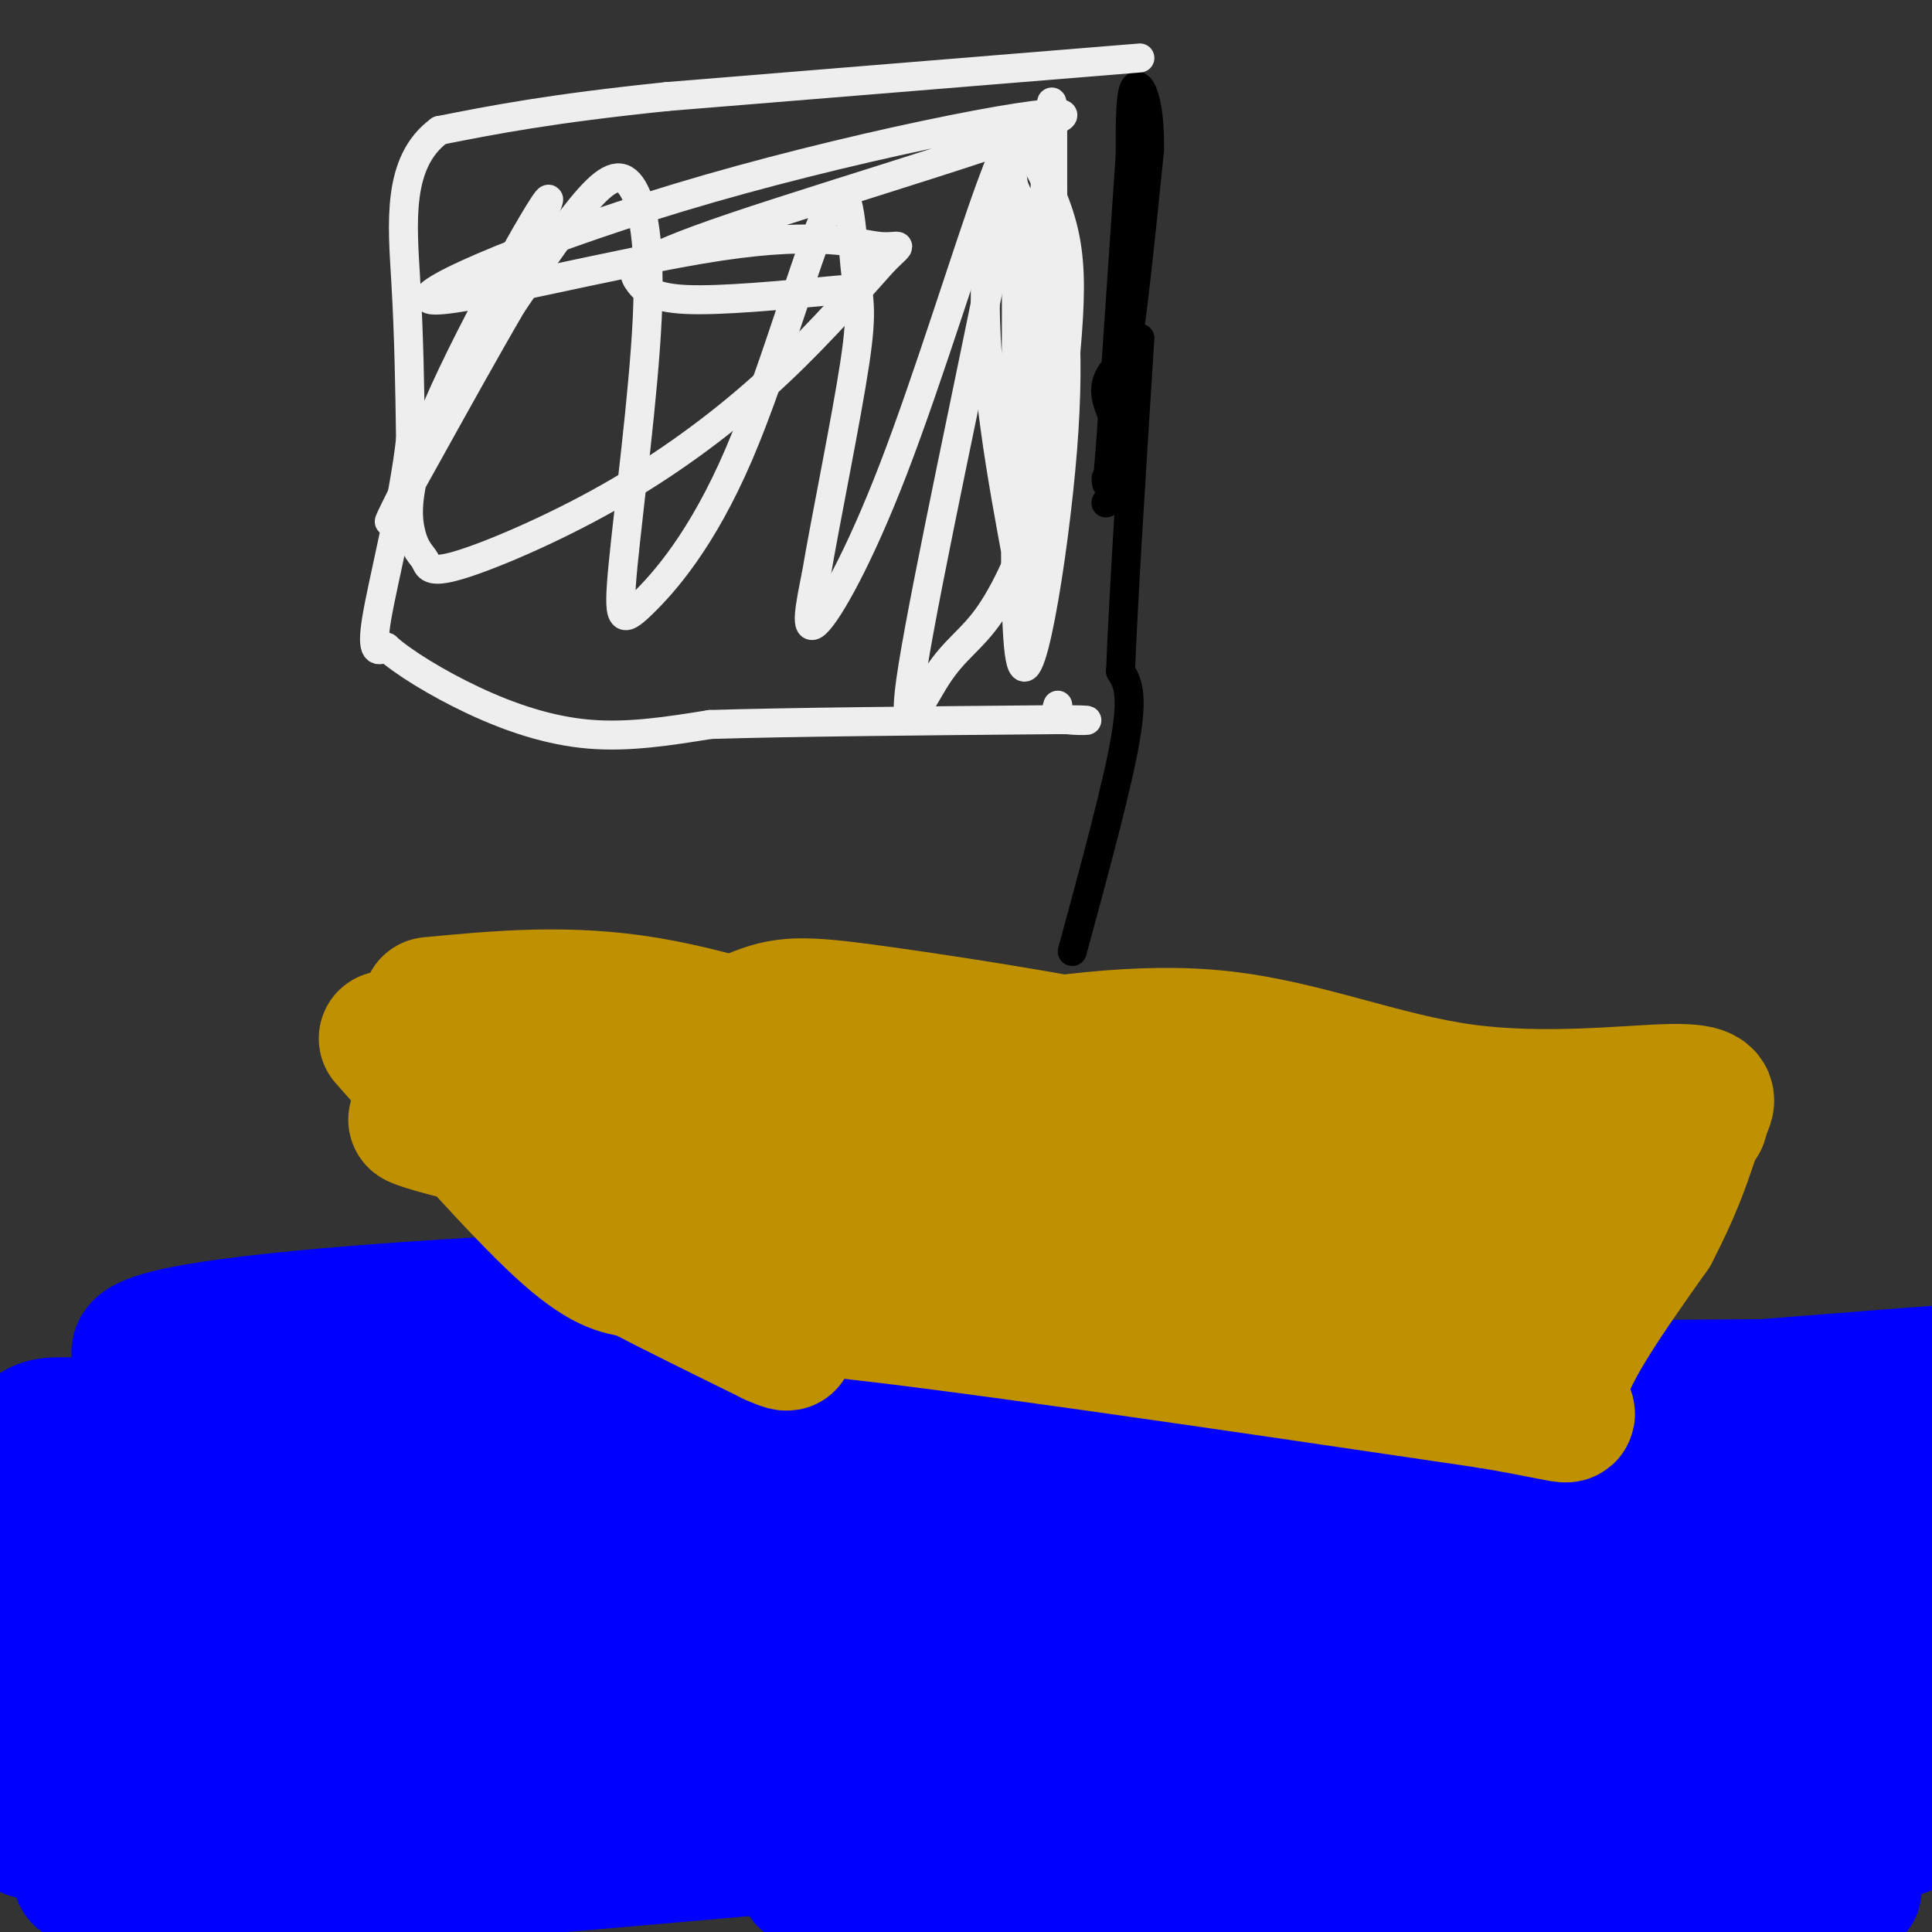 <svg viewBox='0 0 400 400' version='1.1' xmlns='http://www.w3.org/2000/svg' xmlns:xlink='http://www.w3.org/1999/xlink'><rect x="0" y="0" width="400" height="400" fill="#333333" stroke="none"/><g fill='none' stroke='#0000ff' stroke-width='28' stroke-linecap='round' stroke-linejoin='round'><path d='M334,295c0.000,0.000 -2.000,-3.000 -2,-3'/><path d='M312,283c-23.745,-2.355 -47.491,-4.709 -66,-5c-18.509,-0.291 -31.783,1.483 -54,6c-22.217,4.517 -53.379,11.777 -63,15c-9.621,3.223 2.297,2.410 6,3c3.703,0.590 -0.811,2.582 52,-1c52.811,-3.582 162.946,-12.738 205,-16c42.054,-3.262 16.027,-0.631 -10,2'/><path d='M382,287c-87.850,0.688 -302.474,1.408 -345,2c-42.526,0.592 87.044,1.056 170,4c82.956,2.944 119.296,8.370 137,10c17.704,1.630 16.773,-0.534 14,-2c-2.773,-1.466 -7.386,-2.233 -12,-3'/><path d='M346,298c-32.340,-6.302 -107.191,-20.558 -143,-27c-35.809,-6.442 -32.577,-5.070 -45,-4c-12.423,1.070 -40.500,1.839 -72,4c-31.500,2.161 -66.423,5.713 -55,11c11.423,5.287 69.191,12.308 114,17c44.809,4.692 76.660,7.055 87,8c10.340,0.945 -0.830,0.473 -12,0'/><path d='M220,307c-43.018,-0.085 -144.561,-0.297 -187,1c-42.439,1.297 -25.772,4.105 -19,6c6.772,1.895 3.649,2.879 4,5c0.351,2.121 4.177,5.381 39,5c34.823,-0.381 100.642,-4.403 154,-4c53.358,0.403 94.253,5.229 117,7c22.747,1.771 27.344,0.485 33,-1c5.656,-1.485 12.369,-3.169 14,-6c1.631,-2.831 -1.820,-6.809 -7,-8c-5.180,-1.191 -12.090,0.404 -19,2'/><path d='M349,314c-27.054,1.419 -85.188,3.965 -125,9c-39.813,5.035 -61.304,12.559 -82,19c-20.696,6.441 -40.598,11.798 -42,15c-1.402,3.202 15.696,4.250 10,5c-5.696,0.750 -34.188,1.202 21,1c55.188,-0.202 194.054,-1.058 236,-2c41.946,-0.942 -13.027,-1.971 -68,-3'/><path d='M299,358c-44.722,-2.236 -122.526,-6.325 -164,-6c-41.474,0.325 -46.619,5.063 -48,8c-1.381,2.937 1.003,4.071 10,6c8.997,1.929 24.607,4.651 48,6c23.393,1.349 54.567,1.325 105,6c50.433,4.675 120.124,14.050 100,12c-20.124,-2.050 -130.062,-15.525 -240,-29'/><path d='M110,361c-52.872,-6.486 -65.052,-8.202 -69,-8c-3.948,0.202 0.337,2.322 13,4c12.663,1.678 33.705,2.914 40,2c6.295,-0.914 -2.155,-3.977 -9,-6c-6.845,-2.023 -12.083,-3.005 -18,-4c-5.917,-0.995 -12.514,-2.004 -21,0c-8.486,2.004 -18.862,7.022 -25,11c-6.138,3.978 -8.037,6.917 -11,11c-2.963,4.083 -6.989,9.309 -2,8c4.989,-1.309 18.995,-9.155 33,-17'/><path d='M41,362c8.833,-4.893 14.414,-8.624 13,-10c-1.414,-1.376 -9.824,-0.395 -17,2c-7.176,2.395 -13.118,6.205 -17,10c-3.882,3.795 -5.706,7.573 -7,10c-1.294,2.427 -2.060,3.501 1,5c3.060,1.499 9.944,3.422 7,6c-2.944,2.578 -15.716,5.809 23,4c38.716,-1.809 128.919,-8.660 138,-9c9.081,-0.340 -62.959,5.830 -135,12'/><path d='M47,392c-23.826,1.911 -15.890,0.688 -15,-1c0.890,-1.688 -5.266,-3.841 9,-8c14.266,-4.159 48.952,-10.326 64,-14c15.048,-3.674 10.457,-4.856 -11,-8c-21.457,-3.144 -59.780,-8.248 -75,-10c-15.220,-1.752 -7.337,-0.150 -2,-5c5.337,-4.850 8.129,-16.152 7,-23c-1.129,-6.848 -6.180,-9.242 -9,-10c-2.820,-0.758 -3.410,0.121 -4,1'/><path d='M11,314c1.238,2.592 6.332,8.571 7,23c0.668,14.429 -3.089,37.308 -7,34c-3.911,-3.308 -7.974,-32.802 -9,-49c-1.026,-16.198 0.987,-19.099 3,-22'/><path d='M5,300c1.536,-4.571 3.875,-5.000 8,-5c4.125,-0.000 10.036,0.429 25,6c14.964,5.571 38.982,16.286 63,27'/><path d='M101,328c13.855,6.540 16.993,9.391 38,11c21.007,1.609 59.883,1.975 46,2c-13.883,0.025 -80.525,-0.292 -108,-1c-27.475,-0.708 -15.782,-1.806 -8,-4c7.782,-2.194 11.652,-5.484 20,-7c8.348,-1.516 21.174,-1.258 34,-1'/><path d='M123,328c28.935,1.638 84.271,6.233 117,13c32.729,6.767 42.850,15.707 63,15c20.150,-0.707 50.329,-11.059 66,-15c15.671,-3.941 16.836,-1.470 18,1'/><path d='M387,342c4.893,0.667 8.125,1.833 7,-5c-1.125,-6.833 -6.607,-21.667 -8,-23c-1.393,-1.333 1.304,10.833 4,23'/><path d='M390,337c1.429,7.631 3.000,15.208 6,23c3.000,7.792 7.429,15.798 -3,19c-10.429,3.202 -35.714,1.601 -61,0'/><path d='M332,379c-13.631,-0.619 -17.208,-2.167 -33,0c-15.792,2.167 -43.798,8.048 -40,11c3.798,2.952 39.399,2.976 75,3'/><path d='M334,393c-6.831,0.796 -61.408,1.285 -104,0c-42.592,-1.285 -73.198,-4.346 -60,-4c13.198,0.346 70.199,4.099 110,5c39.801,0.901 62.400,-1.049 85,-3'/><path d='M365,391c18.040,0.013 20.640,1.545 18,-1c-2.640,-2.545 -10.522,-9.167 -22,-15c-11.478,-5.833 -26.554,-10.878 -35,-14c-8.446,-3.122 -10.264,-4.321 -20,-4c-9.736,0.321 -27.390,2.163 -29,3c-1.610,0.837 12.826,0.668 21,-2c8.174,-2.668 10.087,-7.834 12,-13'/><path d='M310,345c-6.650,-4.891 -29.276,-10.620 -24,-12c5.276,-1.380 38.456,1.589 53,3c14.544,1.411 10.454,1.265 13,-3c2.546,-4.265 11.727,-12.647 19,-17c7.273,-4.353 12.636,-4.676 18,-5'/><path d='M389,311c3.762,-6.964 4.167,-21.875 0,-13c-4.167,8.875 -12.905,41.536 -18,57c-5.095,15.464 -6.548,13.732 -8,12'/><path d='M363,367c4.171,2.660 18.598,3.309 -13,3c-31.598,-0.309 -109.222,-1.578 -147,-2c-37.778,-0.422 -35.709,0.002 -51,3c-15.291,2.998 -47.940,8.571 -69,10c-21.060,1.429 -30.530,-1.285 -40,-4'/><path d='M43,377c-7.167,-0.833 -5.083,-0.917 -3,-1'/></g>
<g fill='none' stroke='#bf9000' stroke-width='28' stroke-linecap='round' stroke-linejoin='round'><path d='M80,215c13.667,15.500 27.333,31.000 36,39c8.667,8.000 12.333,8.500 16,9'/><path d='M132,263c7.333,3.833 17.667,8.917 28,14'/><path d='M160,277c4.833,2.167 2.917,0.583 1,-1'/><path d='M164,276c-8.500,-3.667 -17.000,-7.333 7,-5c24.000,2.333 80.500,10.667 137,19'/><path d='M308,290c23.800,3.978 14.800,4.422 15,-2c0.200,-6.422 9.600,-19.711 19,-33'/><path d='M342,255c4.500,-8.667 6.250,-13.833 8,-19'/><path d='M352,232c0.225,-0.834 0.450,-1.668 1,-3c0.550,-1.332 1.426,-3.161 -7,-3c-8.426,0.161 -26.153,2.313 -43,0c-16.847,-2.313 -32.813,-9.089 -50,-11c-17.187,-1.911 -35.593,1.045 -54,4'/><path d='M199,219c-11.024,1.560 -11.583,3.458 -21,1c-9.417,-2.458 -27.690,-9.274 -44,-12c-16.310,-2.726 -30.655,-1.363 -45,0'/><path d='M278,234c-7.573,-4.322 -15.146,-8.643 -33,-13c-17.854,-4.357 -45.991,-8.749 -62,-11c-16.009,-2.251 -19.892,-2.360 -26,0c-6.108,2.360 -14.441,7.189 -19,9c-4.559,1.811 -5.343,0.603 1,4c6.343,3.397 19.812,11.399 38,17c18.188,5.601 41.094,8.800 64,12'/><path d='M241,252c23.679,2.199 50.878,1.697 59,0c8.122,-1.697 -2.833,-4.589 -20,-6c-17.167,-1.411 -40.545,-1.341 -65,-5c-24.455,-3.659 -49.987,-11.045 -57,-13c-7.013,-1.955 4.494,1.523 16,5'/><path d='M174,233c22.350,4.609 70.226,13.633 93,18c22.774,4.367 20.444,4.078 24,3c3.556,-1.078 12.996,-2.944 18,-3c5.004,-0.056 5.573,1.698 5,3c-0.573,1.302 -2.286,2.151 -4,3'/><path d='M310,257c-3.876,3.121 -11.565,9.424 -9,6c2.565,-3.424 15.383,-16.576 16,-18c0.617,-1.424 -10.967,8.879 -15,13c-4.033,4.121 -0.517,2.061 3,0'/><path d='M305,258c6.917,-4.774 22.708,-16.708 21,-18c-1.708,-1.292 -20.917,8.060 -39,12c-18.083,3.940 -35.042,2.470 -52,1'/><path d='M235,253c-18.491,0.011 -38.719,-0.461 -51,-2c-12.281,-1.539 -16.614,-4.145 -19,-7c-2.386,-2.855 -2.825,-5.959 -11,-9c-8.175,-3.041 -24.088,-6.021 -40,-9'/><path d='M114,226c-1.919,-1.015 13.284,0.949 26,7c12.716,6.051 22.944,16.189 29,21c6.056,4.811 7.938,4.295 17,6c9.062,1.705 25.303,5.630 41,7c15.697,1.370 30.848,0.185 46,-1'/><path d='M273,266c19.511,1.000 45.289,4.000 21,0c-24.289,-4.000 -98.644,-15.000 -173,-26'/><path d='M121,240c-36.940,-6.905 -42.792,-11.167 -26,-6c16.792,5.167 56.226,19.762 86,27c29.774,7.238 49.887,7.119 70,7'/><path d='M251,268c16.619,0.786 23.167,-0.750 27,-2c3.833,-1.250 4.952,-2.214 5,-3c0.048,-0.786 -0.976,-1.393 -2,-2'/></g>
<g fill='none' stroke='#000000' stroke-width='6' stroke-linecap='round' stroke-linejoin='round'><path d='M222,197c4.667,-17.167 9.333,-34.333 11,-44c1.667,-9.667 0.333,-11.833 -1,-14'/><path d='M232,139c0.500,-13.833 2.250,-41.417 4,-69'/><path d='M234,100c-2.708,2.369 -5.417,4.738 -5,4c0.417,-0.738 3.958,-4.583 4,-9c0.042,-4.417 -3.417,-9.405 -4,-13c-0.583,-3.595 1.708,-5.798 4,-8'/><path d='M233,74c1.500,-8.500 3.250,-25.750 5,-43'/><path d='M238,31c0.156,-10.200 -1.956,-14.200 -3,-13c-1.044,1.200 -1.022,7.600 -1,14'/><path d='M234,32c-0.833,12.167 -2.417,35.583 -4,59'/><path d='M230,91c-0.833,11.167 -0.917,9.583 -1,8'/></g>
<g fill='none' stroke='#eeeeee' stroke-width='6' stroke-linecap='round' stroke-linejoin='round'><path d='M236,12c0.000,0.000 -98.000,8.000 -98,8'/><path d='M138,20c-24.167,2.500 -35.583,4.750 -47,7'/><path d='M91,27c-8.911,6.511 -7.689,19.289 -7,31c0.689,11.711 0.844,22.356 1,33'/><path d='M85,91c-1.489,13.089 -5.711,29.311 -7,37c-1.289,7.689 0.356,6.844 2,6'/><path d='M80,134c3.250,2.976 10.375,7.417 18,11c7.625,3.583 15.750,6.310 24,7c8.250,0.690 16.625,-0.655 25,-2'/><path d='M147,150c16.000,-0.500 43.500,-0.750 71,-1'/><path d='M218,149c11.800,-0.022 5.800,0.422 3,0c-2.800,-0.422 -2.400,-1.711 -2,-3'/><path d='M211,118c-3.683,-19.788 -7.365,-39.576 -7,-59c0.365,-19.424 4.778,-38.485 6,-18c1.222,20.485 -0.748,80.515 1,94c1.748,13.485 7.214,-19.576 9,-42c1.786,-22.424 -0.107,-34.212 -2,-46'/><path d='M218,47c-0.187,-17.225 0.345,-37.289 -1,-18c-1.345,19.289 -4.568,77.931 -5,98c-0.432,20.069 1.925,1.565 4,-14c2.075,-15.565 3.866,-28.191 2,-43c-1.866,-14.809 -7.390,-31.803 -10,-35c-2.610,-3.197 -2.305,7.401 -2,18'/><path d='M206,53c-4.327,21.786 -14.143,67.250 -17,85c-2.857,17.750 1.247,7.786 5,2c3.753,-5.786 7.155,-7.394 11,-13c3.845,-5.606 8.134,-15.209 11,-26c2.866,-10.791 4.310,-22.771 5,-32c0.690,-9.229 0.628,-15.709 -1,-22c-1.628,-6.291 -4.820,-12.393 -7,-16c-2.180,-3.607 -3.347,-4.719 -8,8c-4.653,12.719 -12.791,39.271 -20,58c-7.209,18.729 -13.488,29.637 -16,32c-2.512,2.363 -1.256,-3.818 0,-10'/><path d='M169,119c1.792,-10.702 6.271,-32.457 8,-44c1.729,-11.543 0.706,-12.873 0,-20c-0.706,-7.127 -1.097,-20.050 -5,-13c-3.903,7.050 -11.318,34.073 -19,52c-7.682,17.927 -15.631,26.757 -20,31c-4.369,4.243 -5.157,3.899 -4,-8c1.157,-11.899 4.259,-35.354 5,-51c0.741,-15.646 -0.877,-23.481 -3,-27c-2.123,-3.519 -4.749,-2.720 -9,2c-4.251,4.720 -10.125,13.360 -16,22'/><path d='M106,63c-10.387,17.751 -28.356,51.128 -25,44c3.356,-7.128 28.036,-54.762 32,-64c3.964,-9.238 -12.789,19.920 -21,38c-8.211,18.080 -7.881,25.081 -7,29c0.881,3.919 2.313,4.757 3,6c0.687,1.243 0.627,2.890 7,1c6.373,-1.890 19.177,-7.316 31,-14c11.823,-6.684 22.664,-14.624 32,-23c9.336,-8.376 17.168,-17.188 25,-26'/><path d='M183,54c4.520,-4.446 3.320,-2.563 -1,-3c-4.320,-0.437 -11.761,-3.196 -33,0c-21.239,3.196 -56.275,12.345 -60,11c-3.725,-1.345 23.863,-13.185 58,-23c34.137,-9.815 74.824,-17.605 73,-15c-1.824,2.605 -46.159,15.605 -68,23c-21.841,7.395 -21.188,9.183 -20,11c1.188,1.817 2.911,3.662 10,4c7.089,0.338 19.545,-0.831 32,-2'/></g>
</svg>
